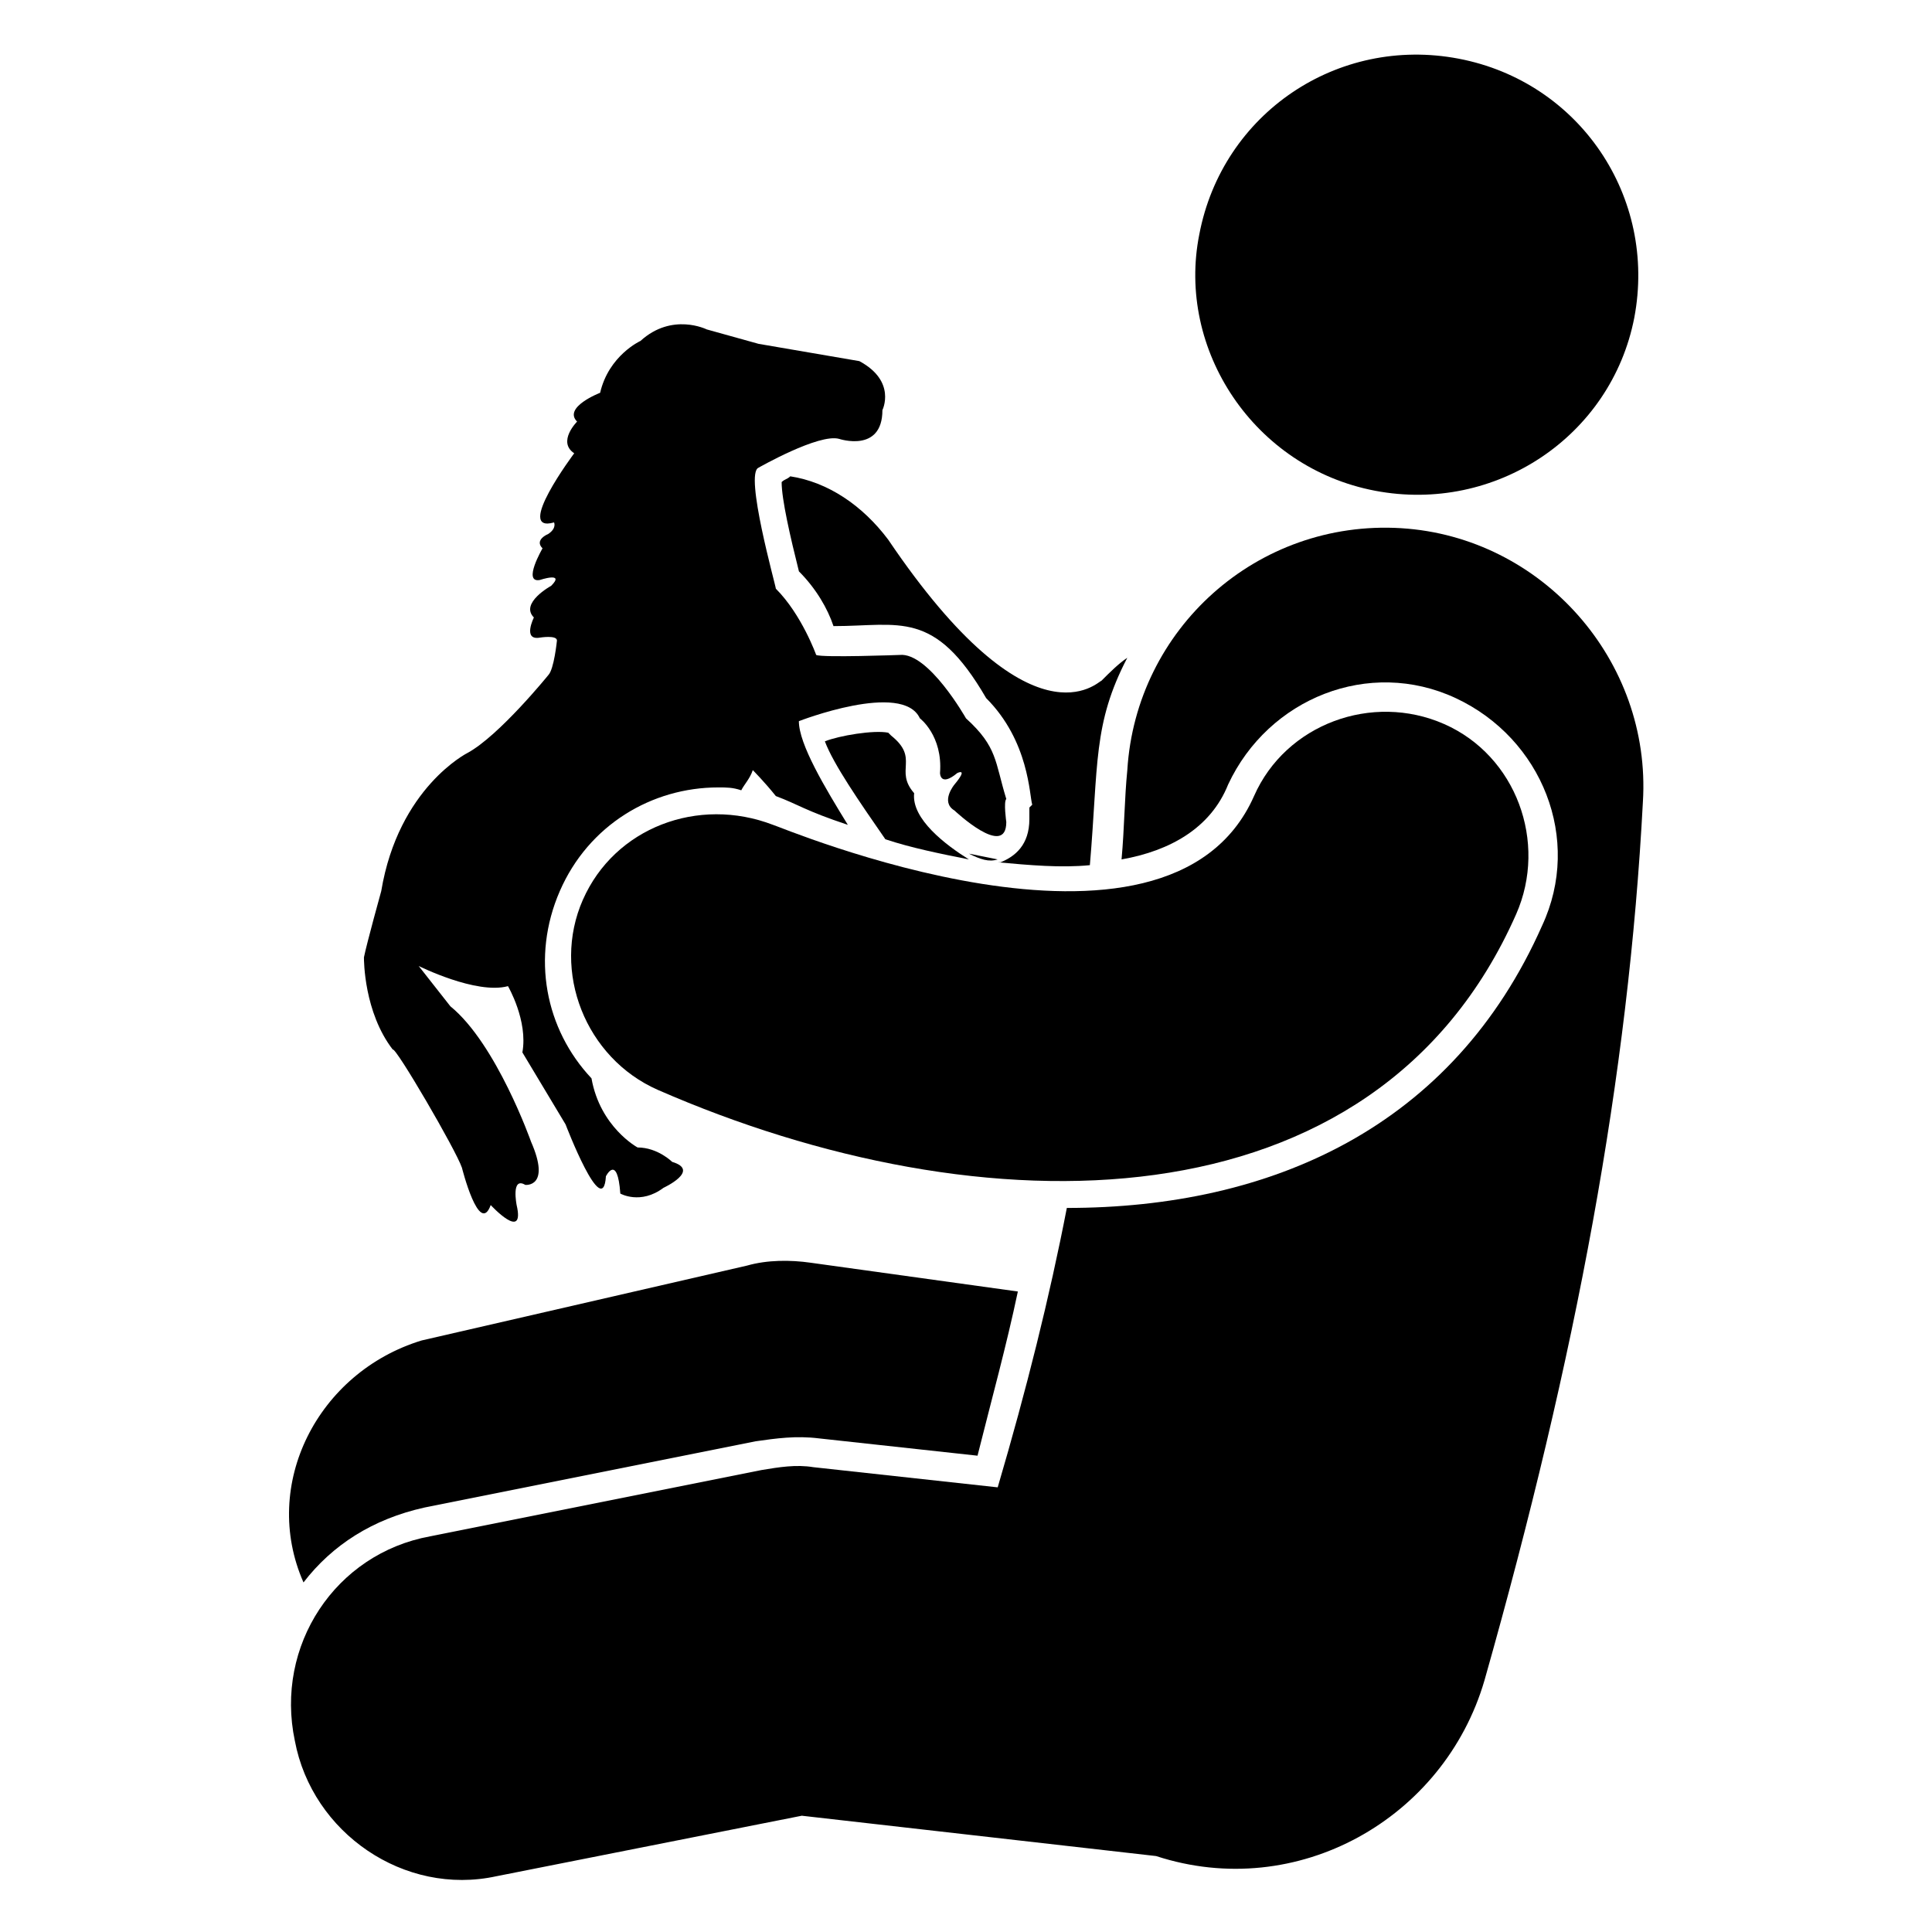 <?xml version="1.0" encoding="UTF-8"?>
<!-- Uploaded to: ICON Repo, www.svgrepo.com, Generator: ICON Repo Mixer Tools -->
<svg fill="#000000" width="800px" height="800px" version="1.1" viewBox="144 144 512 512" xmlns="http://www.w3.org/2000/svg">
 <g>
  <path d="m386.26 354.2c-5.344-6.106 1.527-9.16-6.106-15.266l-0.762-0.762c-3.816-0.762-12.977 0.762-16.793 2.289 2.289 6.106 9.16 16.031 16.031 25.953 6.871 2.289 14.504 3.816 22.137 5.344-6.109-3.82-15.27-10.691-14.508-17.559z"/>
  <path d="m353.43 270.23c-0.762 0.762-1.527 0.762-2.289 1.527 0 4.582 2.289 14.504 4.582 23.664 4.582 4.582 7.633 9.922 9.16 14.504 17.559 0 26.719-4.582 40.457 19.082 11.449 11.449 11.449 25.953 12.215 28.242l-0.762 0.762v3.055c0 6.871-3.816 9.922-7.633 11.449h-0.762c8.398 0.762 16.793 1.527 24.426 0.762 2.289-26.719 0.762-37.402 9.922-54.961-2.289 1.527-4.582 3.816-6.871 6.106-0.762 0-18.32 19.082-56.488-37.402-6.871-9.156-16.031-15.262-25.957-16.789z"/>
  <path d="m224.43 563.36c7.633-9.922 18.32-16.793 32.062-19.848l87.785-17.559c5.344-0.762 10.688-1.527 16.793-0.762l41.984 4.582c3.816-15.266 7.633-29.008 10.688-43.512l-54.961-7.633c-5.344-0.762-11.449-0.762-16.793 0.762l-86.258 19.848c-27.484 8.395-42.754 38.168-31.301 64.121z"/>
  <path d="m515.27 283.97c-38.168-2.289-70.227 26.719-72.52 64.121-0.762 7.633-0.762 15.266-1.527 23.664 12.977-2.289 23.664-8.398 28.242-19.848 10.688-22.902 37.402-33.586 60.305-22.902 22.902 10.688 33.586 37.402 22.902 60.305-23.664 53.434-71.754 74.809-125.95 74.809-4.582 23.664-10.688 48.09-18.32 74.043l-48.855-5.344c-4.582-0.762-9.16 0-13.742 0.762l-87.785 17.559c-25.191 4.582-41.223 29.008-35.879 54.199 4.582 24.426 29.008 41.223 53.434 35.879l80.914-16.031 93.891 10.688c37.402 12.215 76.336-9.922 87.023-46.562 24.426-86.258 38.168-160.3 41.984-232.82 2.297-37.406-26.711-70.23-64.113-72.52z"/>
  <path d="m508.39 274.05c32.062 6.106 62.594-14.504 68.703-45.801 6.106-32.062-14.504-62.594-46.562-68.703-32.062-6.106-62.594 14.504-68.703 46.562-6.109 30.535 14.5 61.832 46.562 67.941z"/>
  <path d="m266.41 453.43s4.582 18.32 7.633 9.922c0 0 9.16 9.922 6.871 0 0 0-1.527-7.633 2.289-5.344 0 0 6.871 0.762 1.527-11.449 0 0-9.16-25.953-21.375-35.879l-8.398-10.684s15.266 7.633 23.664 5.344c0 0 5.344 9.16 3.816 17.559l11.449 19.082s9.922 25.953 10.688 13.742c0 0 3.055-6.106 3.816 4.582 0 0 5.344 3.055 11.449-1.527 0 0 9.922-4.582 2.289-6.871 0 0-3.816-3.816-9.16-3.816 0 0-9.922-5.344-12.215-18.32-12.215-12.977-16.031-32.062-8.398-49.617 7.633-17.559 24.426-27.48 41.984-27.48 2.289 0 3.816 0 6.106 0.762 0.762-1.527 2.289-3.055 3.055-5.344 0 0 3.055 3.055 6.106 6.871 6.106 2.289 7.633 3.816 19.082 7.633-6.106-9.922-12.977-21.375-12.977-27.48 0 0 27.48-10.688 32.062-0.762 0 0 6.106 4.582 5.344 14.504 0 0 0 3.816 4.582 0 0 0 3.055-1.527-0.762 3.055 0 0-3.816 4.582 0 6.871 0 0 13.742 12.977 13.742 3.055 0 0-0.762-5.344 0-6.106-3.055-9.922-2.289-13.742-10.688-21.375 0 0-9.922-17.559-17.559-16.793 0 0-20.609 0.762-22.137 0 0 0-3.816-10.688-10.688-17.559 0-0.762-8.398-30.535-4.582-32.062 0 0 16.031-9.16 21.375-7.633 0 0 11.449 3.816 11.449-7.633 0 0 3.816-7.633-6.106-12.977l-26.719-4.582-13.734-3.824s-9.16-4.582-17.559 3.055c0 0-8.398 3.816-10.688 13.742 0 0-9.922 3.816-6.106 7.633 0 0-5.344 5.344-0.762 8.398 0 0-16.031 21.375-5.344 18.32 0 0 0.762 1.527-1.527 3.055 0 0-3.816 1.527-1.527 3.816 0 0-5.344 9.16-0.762 8.398 0 0 6.871-2.289 3.055 1.527 0 0-8.398 4.582-4.582 8.398 0 0-3.055 6.106 1.527 5.344 0 0 4.582-0.762 4.582 0.762 0 0-0.762 7.633-2.289 9.16 0 0-12.977 16.031-21.375 20.609 0 0-18.32 9.16-22.902 36.641 0 0-3.816 13.742-4.582 17.559 0 0.762 0 14.504 7.633 24.426 0.766-0.77 16.797 26.711 18.324 31.293z"/>
  <path d="m408.39 371.75-7.633-1.527c3.055 1.527 5.344 2.293 7.633 1.527z"/>
  <path d="m298.47 382.44c-8.398 19.082 0.762 41.984 19.848 50.383 85.496 37.402 190.07 38.168 227.48-46.562 8.398-19.082 0-41.984-19.082-50.383-19.082-8.398-41.984 0-50.383 19.082-22.902 51.906-126.71 7.633-127.48 7.633-19.844-7.633-41.98 0.766-50.379 19.848z"/>
 </g>
</svg>